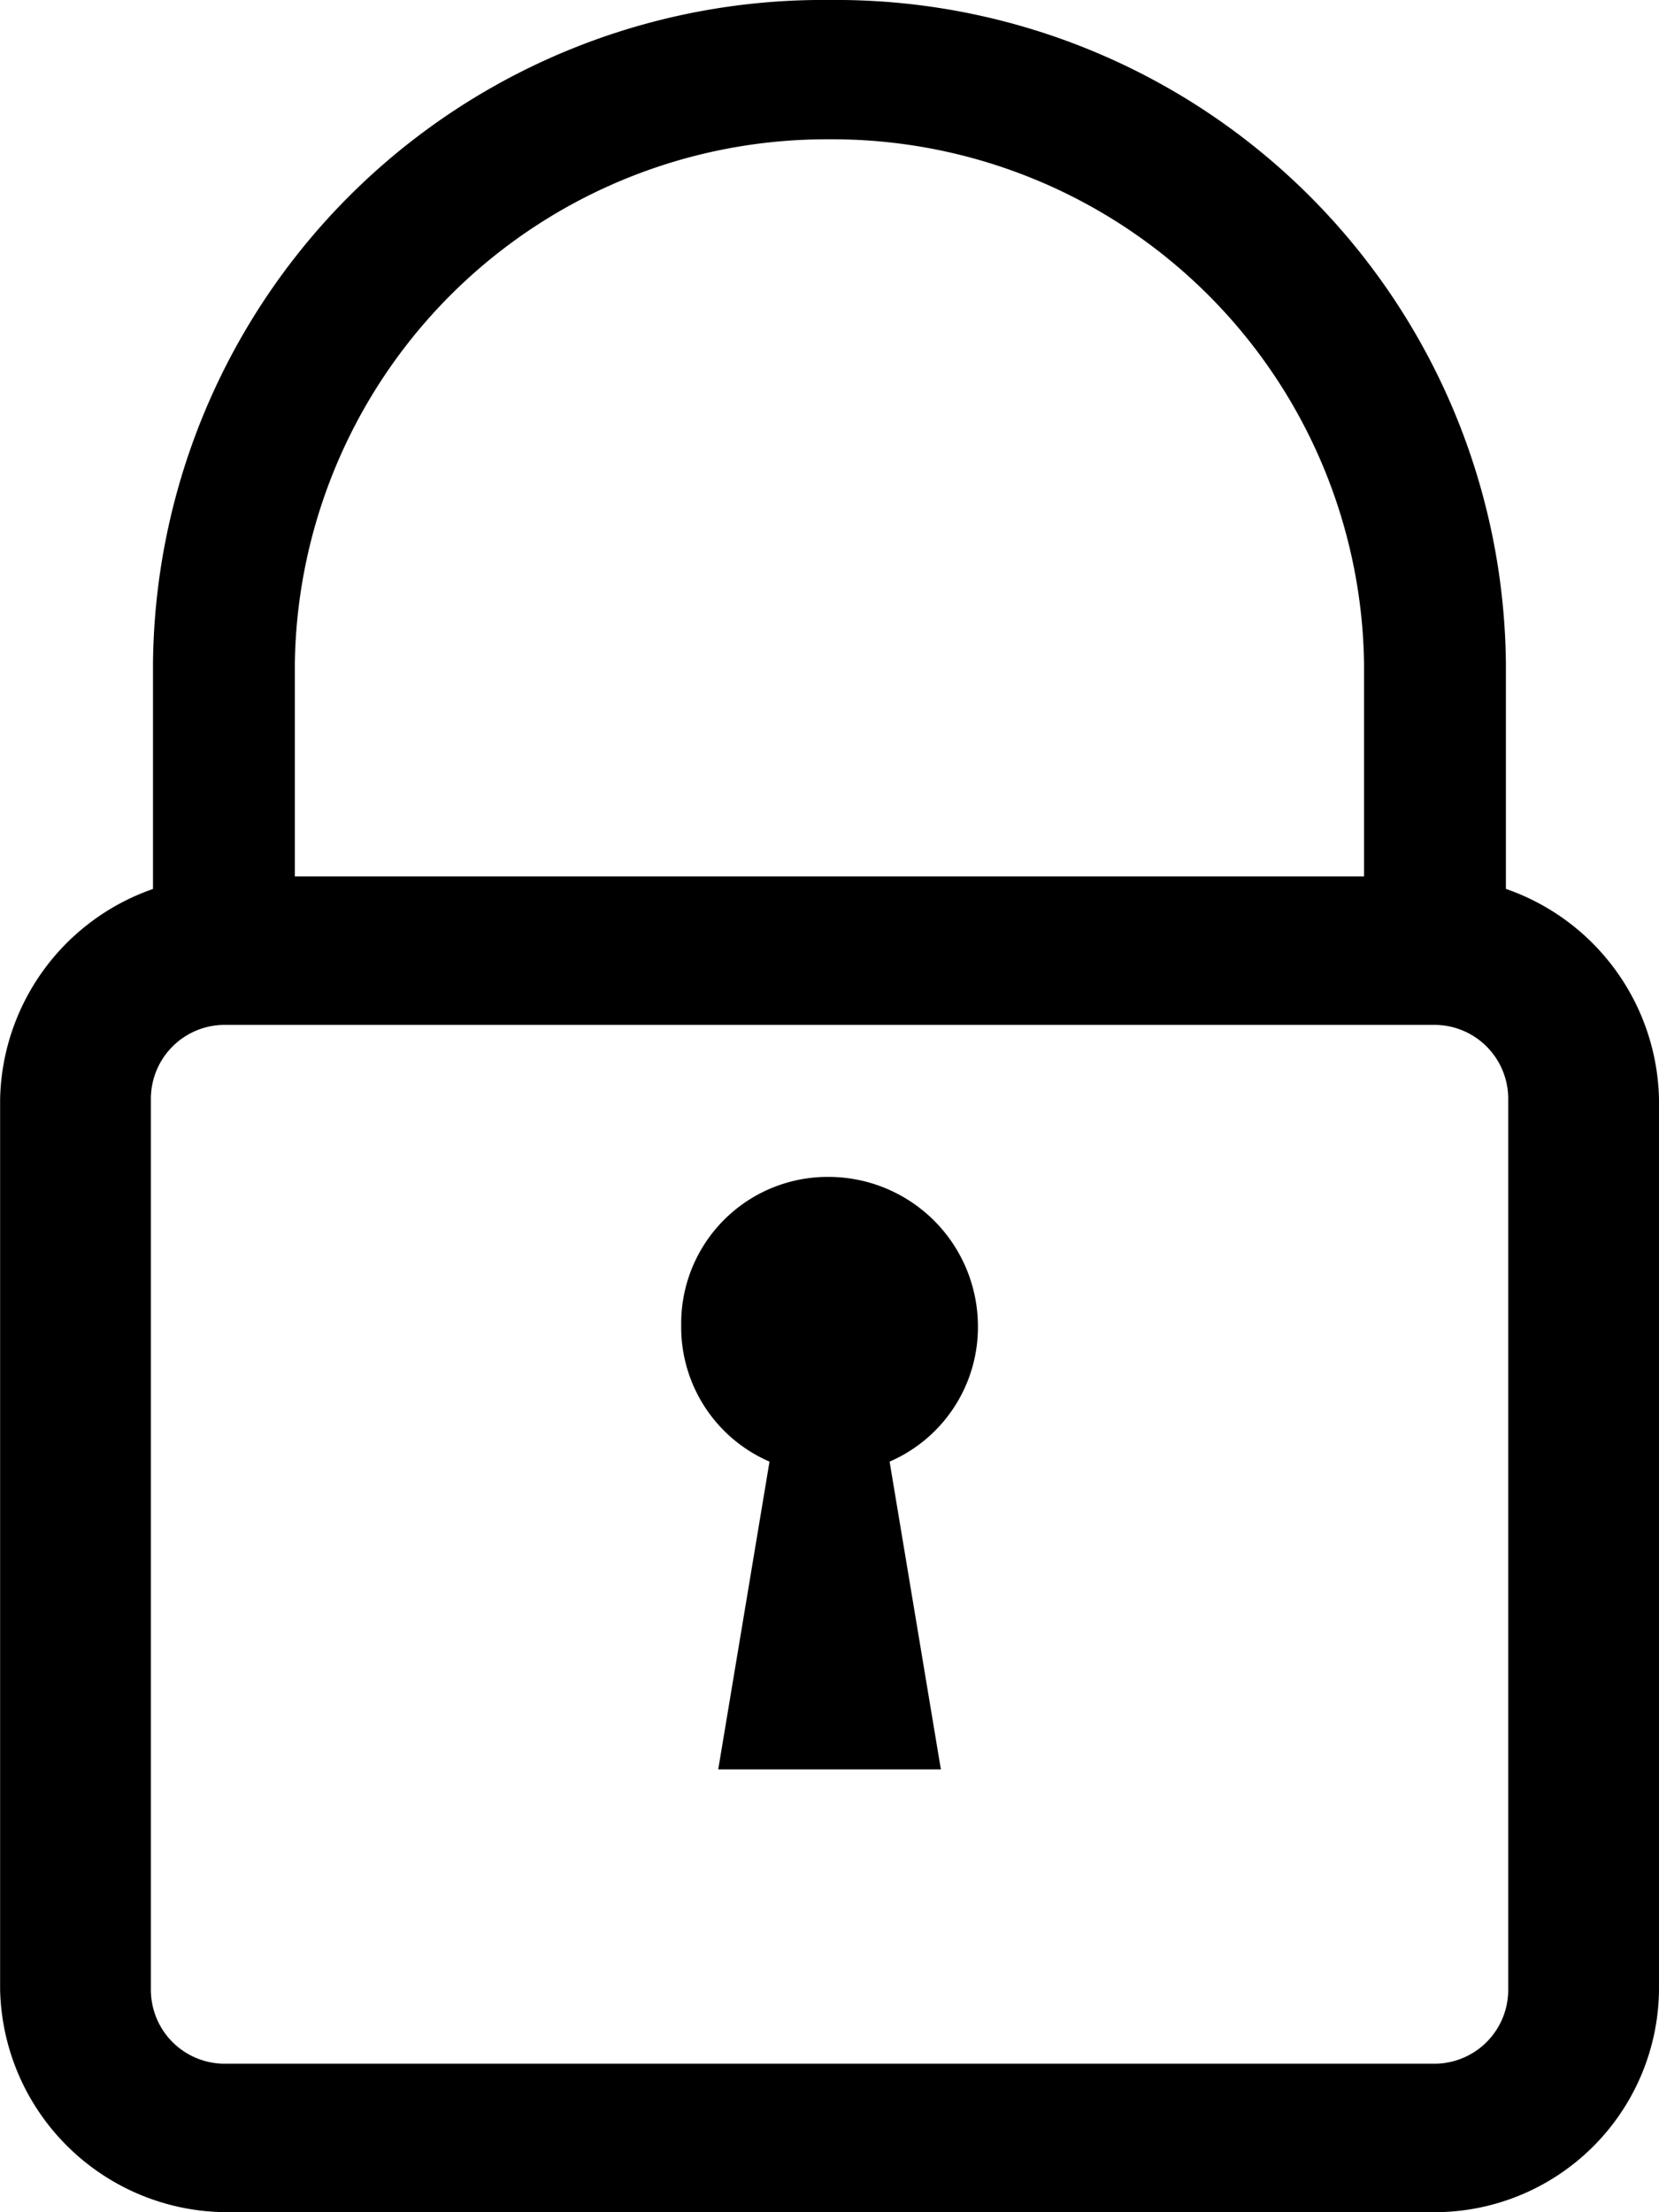 <svg xmlns="http://www.w3.org/2000/svg" width="15.007" height="20.01" viewBox="0 0 15.007 20.01"><g transform="translate(-14.4 -8)"><g transform="translate(14.4 8)"><path d="M-254.061-413.316h-1.284V-416a4.811,4.811,0,0,0-4.836-4.74,4.811,4.811,0,0,0-4.836,4.74v2.685H-266.3V-416a6.059,6.059,0,0,1,6.119-6,6.059,6.059,0,0,1,6.119,6v2.685" transform="translate(267.684 422)"/><path d="M-256.639-390.819h-10.914a2.058,2.058,0,0,1-2.046-2.014v-8.054a2.058,2.058,0,0,1,2.046-2.014h10.914a2.058,2.058,0,0,1,2.046,2.014v8.054a2.031,2.031,0,0,1-2.046,2.014Zm-10.914-10.739a.668.668,0,0,0-.682.671v8.054a.668.668,0,0,0,.682.671h10.914a.668.668,0,0,0,.682-.671v-8.054a.668.668,0,0,0-.682-.671Z" transform="translate(269.6 410.828)"/><path d="M-252.515-395.158a1.325,1.325,0,0,1-1.342,1.342,1.325,1.325,0,0,1-1.342-1.342,1.325,1.325,0,0,1,1.342-1.342,1.352,1.352,0,0,1,1.342,1.342" transform="translate(261.361 407.145)"/><path d="M-253.058-393.3h-.671l-.671,4.027h2.014l-.671-4.027" transform="translate(260.897 405.277)"/></g></g></svg>